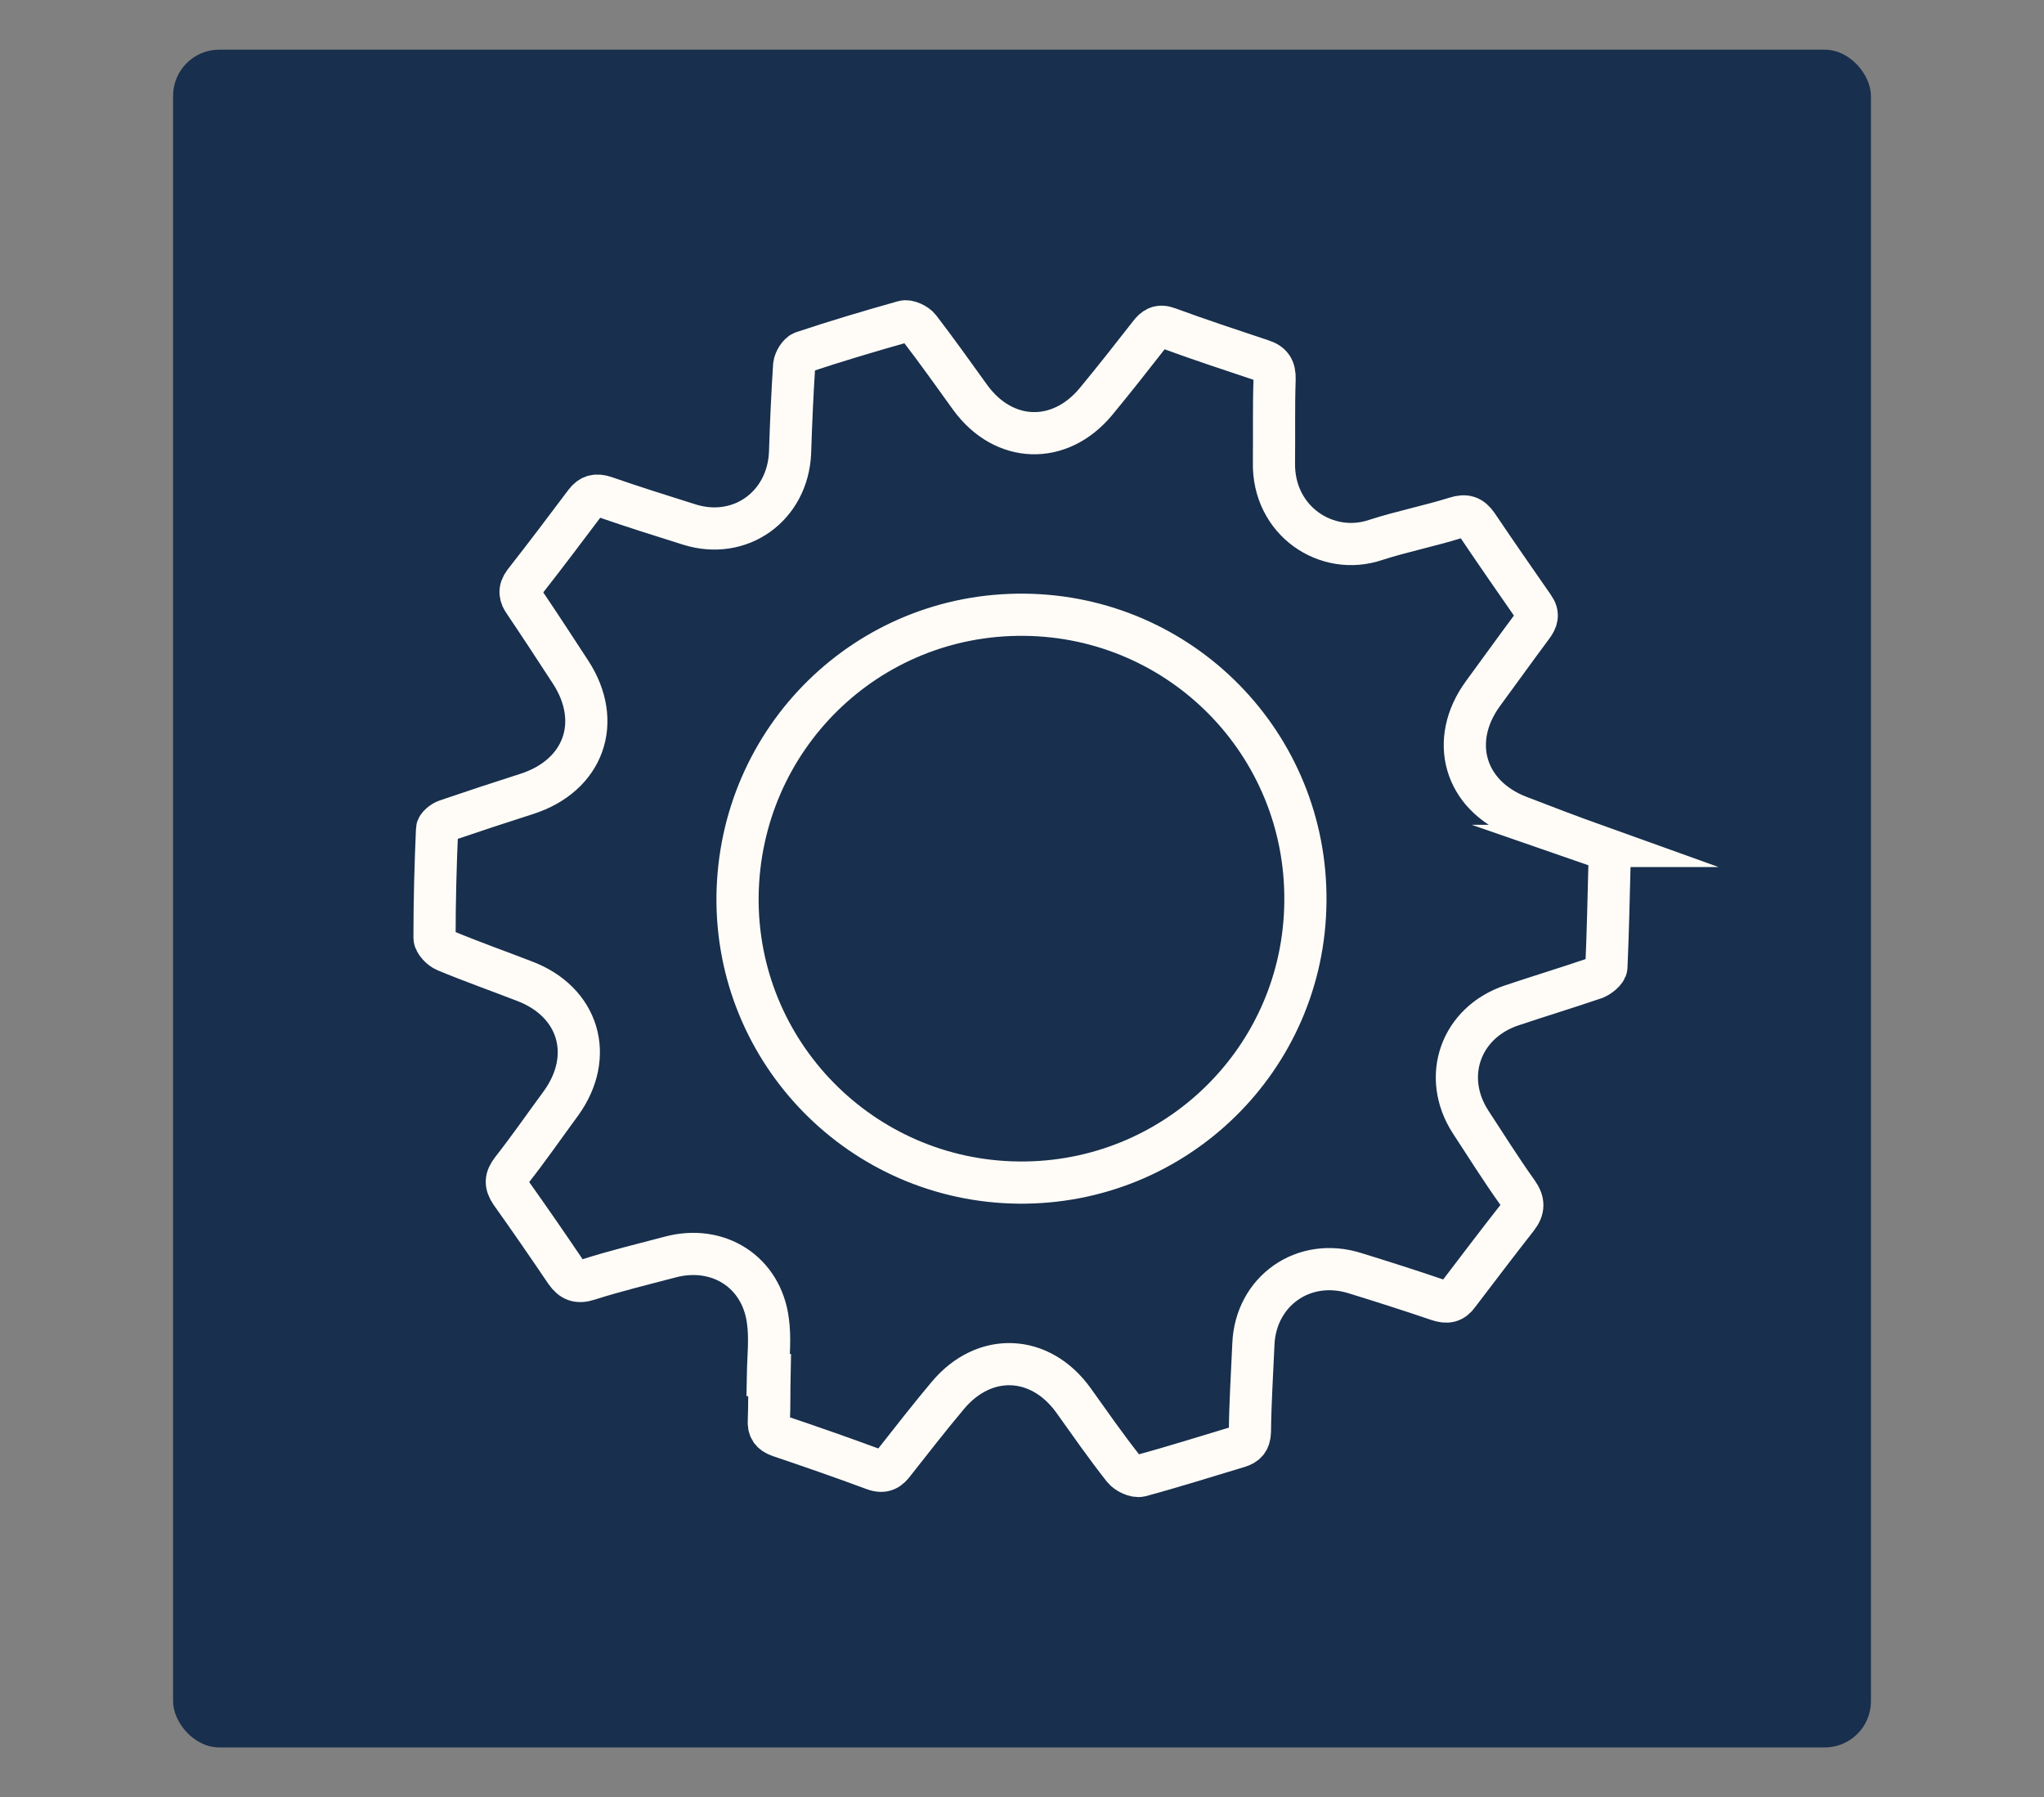 <svg xmlns="http://www.w3.org/2000/svg" id="Livello_1" data-name="Livello 1" viewBox="0 0 193.8 170.41"><rect x="0" y="0" width="193.8" height="170.41" fill="#808080" stroke="none"/><defs><style>      .cls-1 {        fill: #182f4d;      }      .cls-2 {        fill: none;        stroke: #fffcf7;        stroke-miterlimit: 10;        stroke-width: 4px;      }    </style></defs><rect class="cls-1" x="16.41" y="4.71" width="160.98" height="160.98" rx="4.38" ry="4.38"></rect><path class="cls-2" d="m151.44,80.21c-2.51-.9-5-1.85-7.48-2.81-5.11-2-6.61-7.18-3.35-11.64,1.56-2.12,3.08-4.25,4.64-6.34.48-.63.66-1.17.15-1.88-1.79-2.57-3.59-5.17-5.35-7.78-.54-.78-1.11-.96-2.03-.66-2.51.78-5.08,1.29-7.57,2.09-4.64,1.59-9.78-1.79-9.66-7.36.03-2.63-.03-5.23.06-7.87.03-.99-.3-1.5-1.2-1.79-2.96-.99-5.95-1.97-8.88-3.05-.87-.33-1.32-.03-1.79.6-1.68,2.15-3.35,4.28-5.08,6.37-3.44,4.13-8.73,3.95-11.9-.39-1.59-2.21-3.17-4.43-4.82-6.58-.3-.39-1.08-.75-1.5-.63-3.2.9-6.4,1.85-9.54,2.9-.39.12-.78.78-.84,1.23-.18,2.75-.3,5.5-.39,8.29-.21,5.09-4.73,8.35-9.57,6.82-2.66-.84-5.35-1.68-7.99-2.6-.81-.27-1.35-.15-1.85.51-1.91,2.54-3.83,5.09-5.8,7.6-.51.69-.42,1.26.06,1.91,1.47,2.18,2.9,4.37,4.34,6.58,3.08,4.73,1.26,9.81-4.16,11.55-2.54.81-5.08,1.65-7.6,2.51-.36.12-.9.54-.9.84-.15,3.44-.24,6.85-.24,10.29,0,.42.6,1.05,1.05,1.23,2.45,1.02,4.97,1.91,7.45,2.87,5.17,1.94,6.73,7.09,3.5,11.58-1.56,2.12-3.05,4.28-4.67,6.34-.6.78-.63,1.35-.09,2.15,1.77,2.48,3.5,5,5.2,7.51.57.81,1.14,1.05,2.15.72,2.54-.81,5.14-1.44,7.72-2.12,4.55-1.23,8.7,1.38,9.3,6.04.24,1.68.03,3.41,0,5.14h.15c-.03,1.44,0,2.84-.06,4.28-.06.81.24,1.23.99,1.5,3.02,1.02,6.01,2.06,9,3.17.93.33,1.41,0,1.91-.69,1.67-2.12,3.35-4.28,5.08-6.34,3.47-4.13,8.76-3.89,11.9.48,1.56,2.18,3.08,4.37,4.73,6.46.33.42,1.14.81,1.62.69,3.11-.84,6.19-1.82,9.3-2.75.69-.21,1.05-.57,1.08-1.41.03-2.78.21-5.53.33-8.32.21-5.03,4.76-8.26,9.63-6.73,2.63.81,5.26,1.65,7.87,2.54.87.3,1.44.18,1.94-.54,1.85-2.42,3.68-4.85,5.56-7.24.66-.84.66-1.53.03-2.42-1.56-2.18-2.96-4.43-4.43-6.67-2.78-4.28-.96-9.45,3.92-11.07,2.6-.87,5.26-1.68,7.87-2.57.42-.18,1.05-.66,1.08-1.05.15-3.32.21-6.64.3-9.99.03-.87-.39-1.23-1.17-1.5Zm-54.86,31.92c-14.87-.15-26.83-12.32-26.65-27.19.21-14.93,12.29-26.8,27.19-26.65,14.9.15,26.8,12.29,26.65,27.19-.12,14.9-12.29,26.8-27.19,26.65Z"></path></svg>
